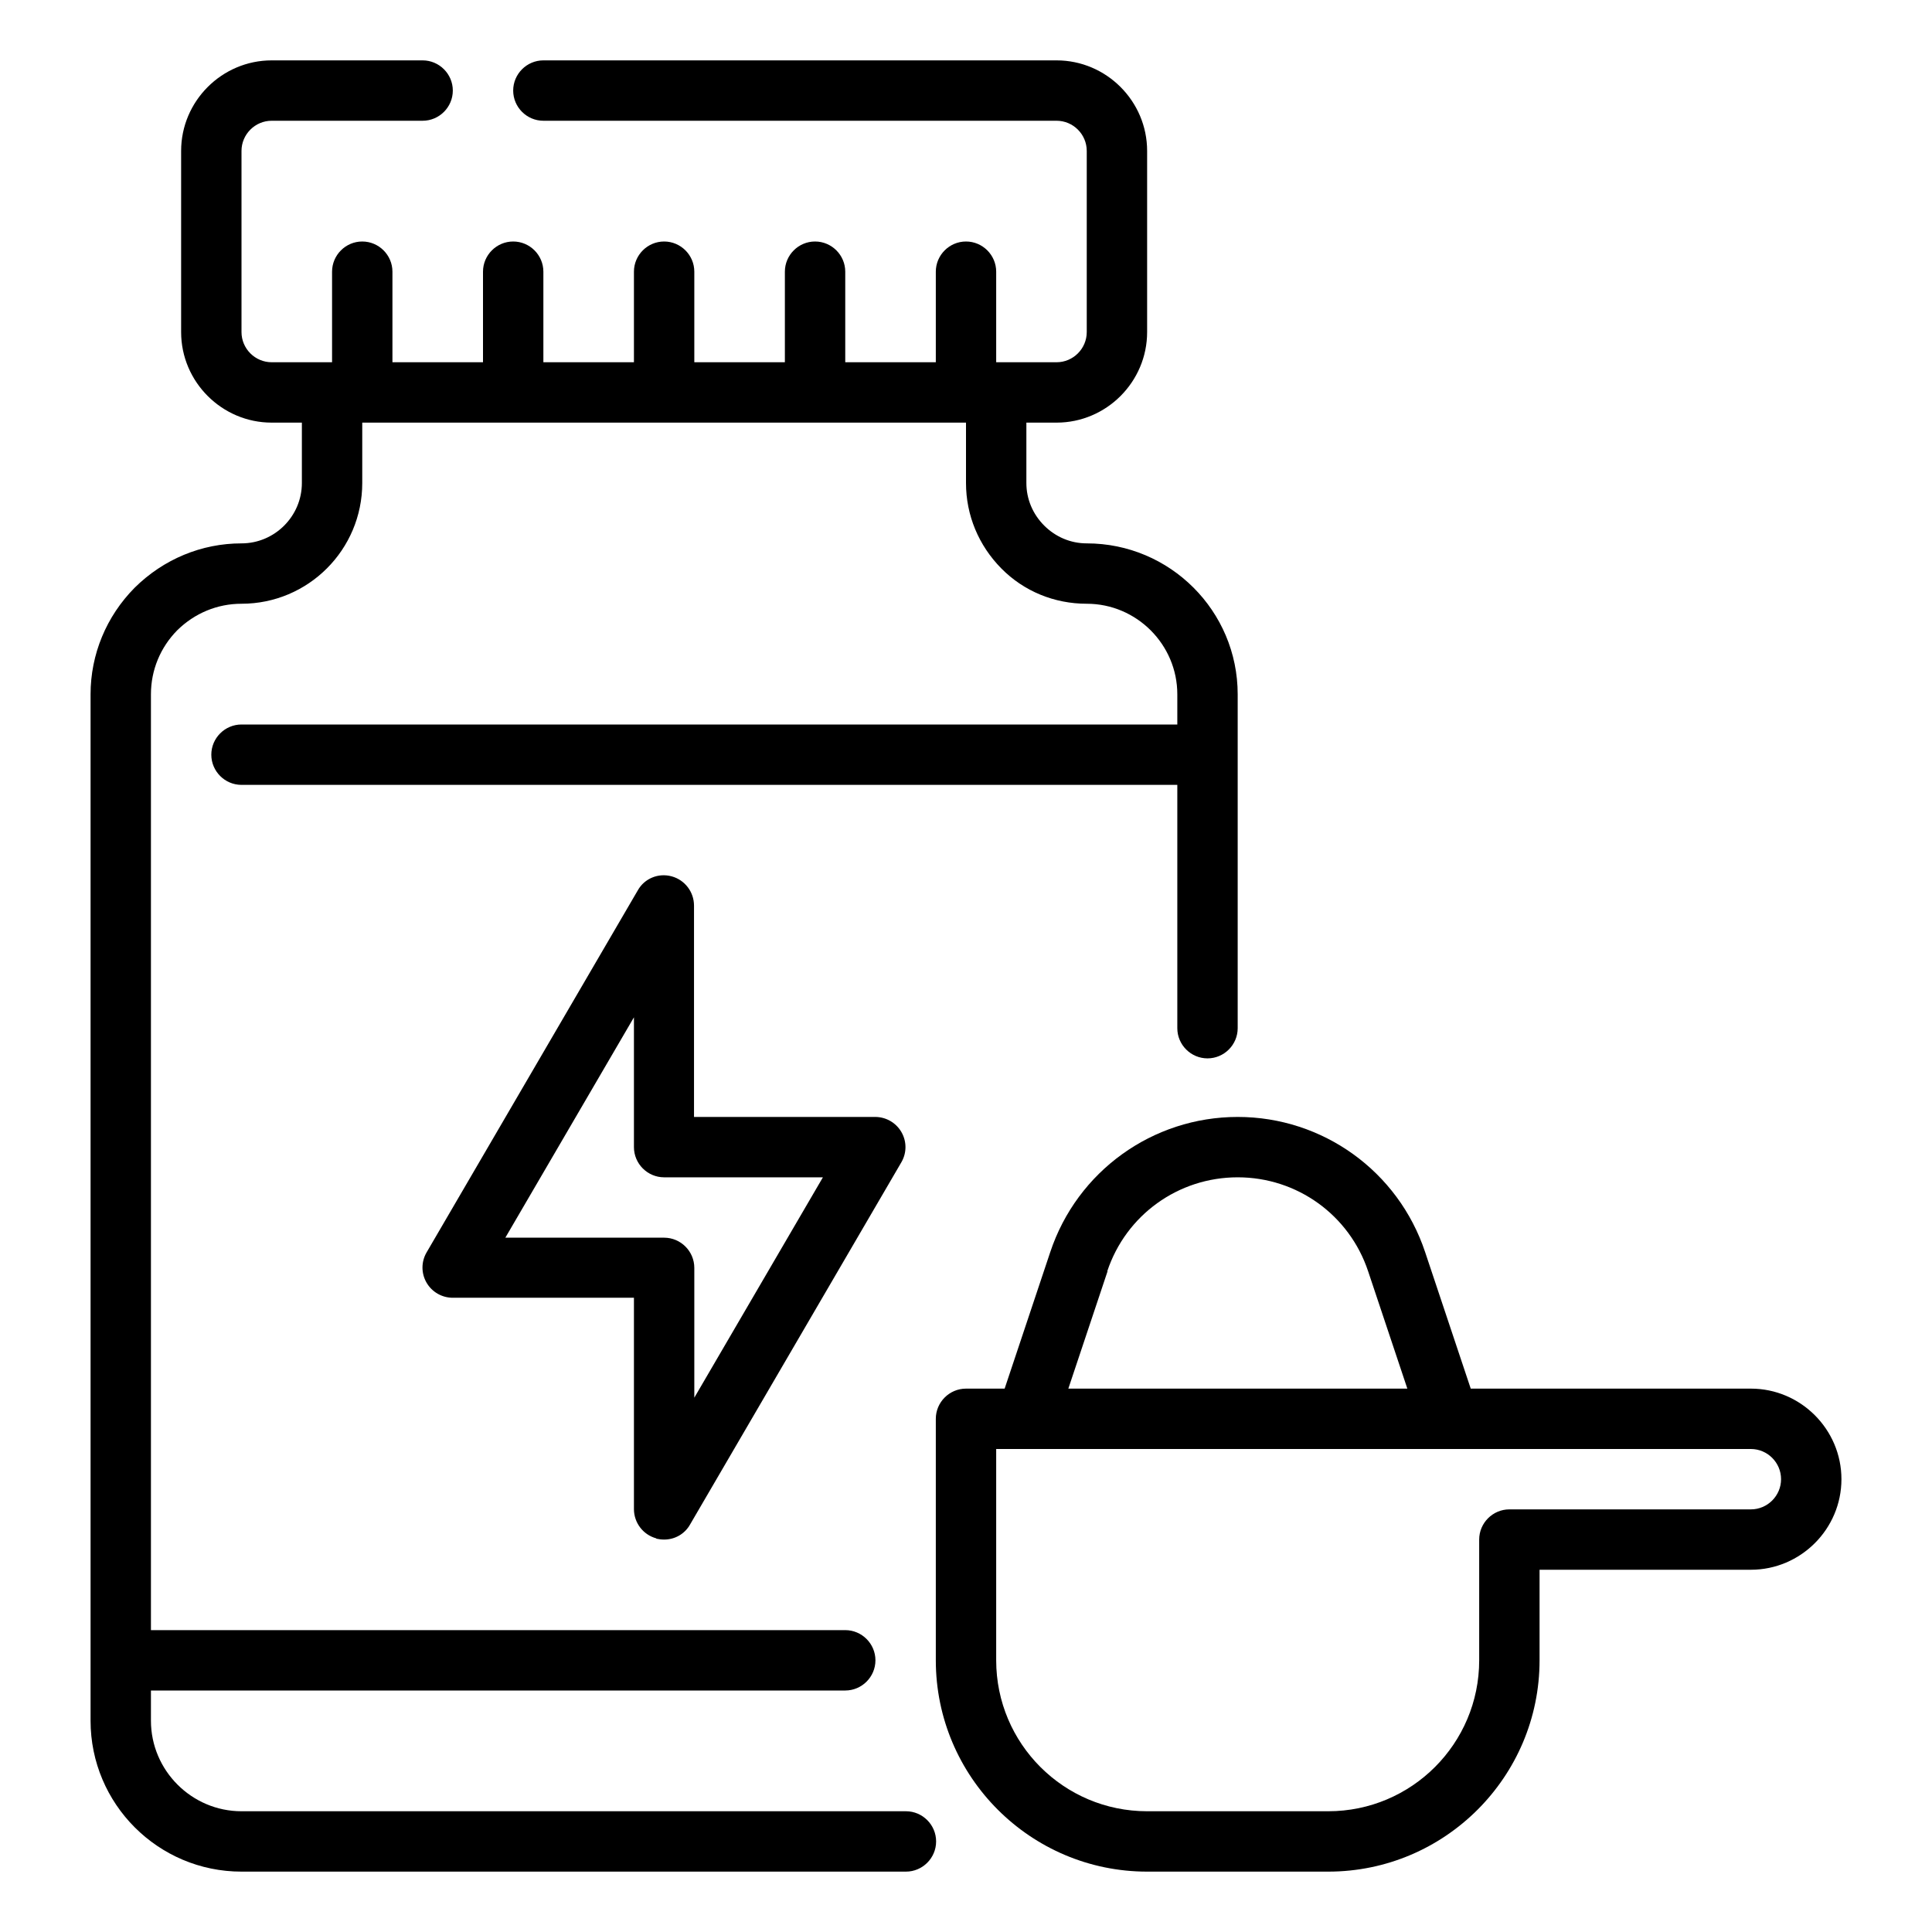 <svg viewBox="0 0 64 64" xmlns="http://www.w3.org/2000/svg" data-name="Protein Power" id="Protein_Power">
  <path d="m58,46h-9.28l-1.51-4.52c-.89-2.68-3.39-4.48-6.21-4.48s-5.32,1.8-6.21,4.48l-1.51,4.52h-1.28c-.55,0-1,.45-1,1v8c0,3.86,3.14,7,7,7h6c3.86,0,7-3.14,7-7v-3h7c1.65,0,3-1.35,3-3s-1.35-3-3-3Zm-21.32-3.89c.62-1.86,2.35-3.11,4.32-3.11s3.7,1.25,4.32,3.11l1.3,3.89h-11.23l1.3-3.89Zm21.32,7.89h-8c-.55,0-1,.45-1,1v4c0,2.76-2.24,5-5,5h-6c-2.76,0-5-2.24-5-5v-7h25c.55,0,1,.45,1,1s-.45,1-1,1Z"></path>
  <path d="m30.01,60H8c-1.65,0-3-1.35-3-3v-1h23c.55,0,1-.45,1-1s-.45-1-1-1H5v-31c0-.8.31-1.55.87-2.12.58-.57,1.33-.88,2.13-.88,2.21,0,4-1.79,4-4v-2h20v2c0,1.07.42,2.07,1.17,2.83s1.76,1.17,2.83,1.17c1.65,0,3,1.35,3,3v1H8c-.55,0-1,.45-1,1s.45,1,1,1h31v8.06c0,.55.45,1,1,1s1-.45,1-1v-11.06c0-2.76-2.24-5-5-5-.53,0-1.03-.21-1.41-.59s-.59-.88-.59-1.41v-2h1c1.65,0,3-1.35,3-3v-6c0-1.65-1.35-3-3-3h-17c-.55,0-1,.45-1,1s.45,1,1,1h17c.55,0,1,.45,1,1v6c0,.55-.45,1-1,1h-2v-3c0-.55-.45-1-1-1s-1,.45-1,1v3h-3v-3c0-.55-.45-1-1-1s-1,.45-1,1v3h-3v-3c0-.55-.45-1-1-1s-1,.45-1,1v3h-3v-3c0-.55-.45-1-1-1s-1,.45-1,1v3h-3v-3c0-.55-.45-1-1-1s-1,.45-1,1v3h-2c-.55,0-1-.45-1-1v-6c0-.55.45-1,1-1h5c.55,0,1-.45,1-1s-.45-1-1-1h-5c-1.65,0-3,1.35-3,3v6c0,1.65,1.35,3,3,3h1v2c0,1.1-.9,2-2,2-1.32,0-2.58.52-3.54,1.47-.94.95-1.46,2.21-1.46,3.53v34c0,2.76,2.24,5,5,5h22.01c.55,0,1-.45,1-1s-.45-1-1-1Z"></path>
  <path d="m21.74,50.97c.09.02.17.03.26.03.35,0,.68-.18.86-.5l7-12c.18-.31.18-.69,0-1s-.51-.5-.87-.5h-6v-7c0-.45-.3-.85-.74-.97-.44-.12-.9.07-1.12.46l-7,12c-.18.31-.18.69,0,1s.51.5.87.5h6v7c0,.45.3.85.74.97Zm-5-9.97l4.26-7.3v4.3c0,.55.45,1,1,1h5.26l-4.26,7.3v-4.3c0-.55-.45-1-1-1h-5.26Z"></path>
</svg>